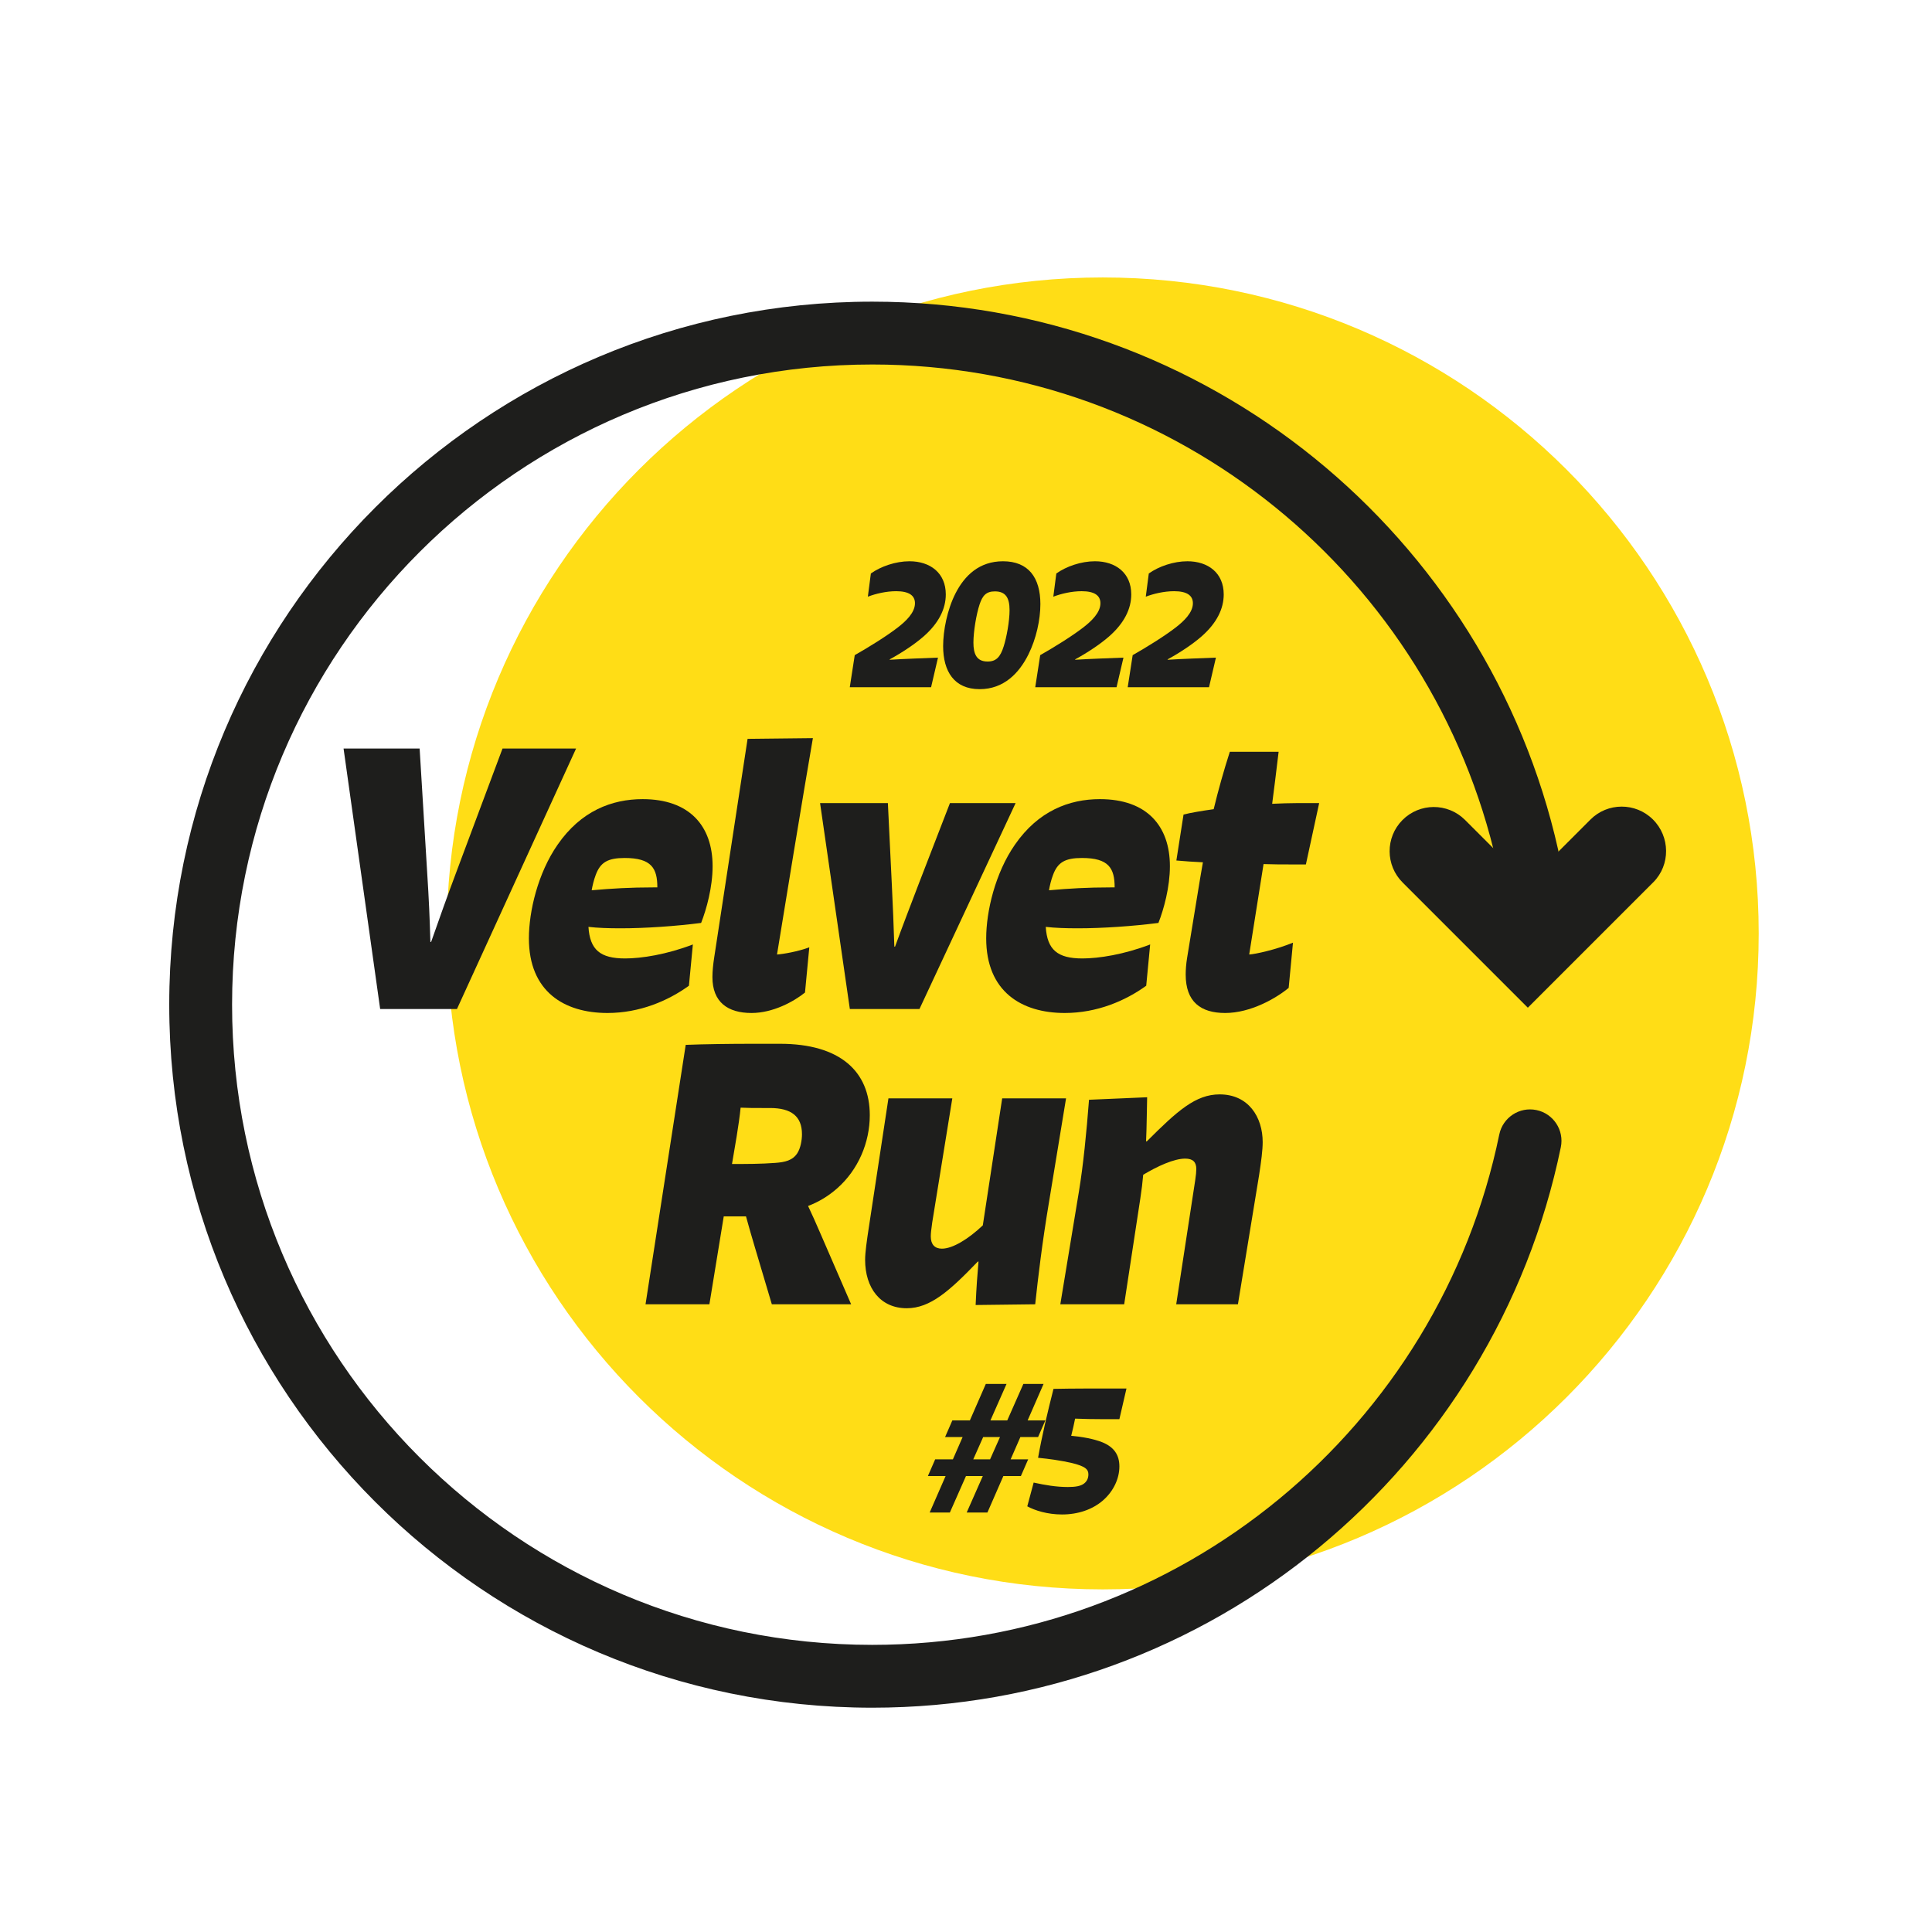<?xml version="1.0" encoding="UTF-8" standalone="no"?>
<!DOCTYPE svg PUBLIC "-//W3C//DTD SVG 1.1//EN" "http://www.w3.org/Graphics/SVG/1.1/DTD/svg11.dtd">
<svg width="100%" height="100%" viewBox="0 0 1200 1200" version="1.1" xmlns="http://www.w3.org/2000/svg" xmlns:xlink="http://www.w3.org/1999/xlink" xml:space="preserve" xmlns:serif="http://www.serif.com/" style="fill-rule:evenodd;clip-rule:evenodd;stroke-linejoin:round;stroke-miterlimit:2;">
    <g id="Layer-1" serif:id="Layer 1">
        <g>
            <g transform="matrix(0,-1,-1,0,684.935,172.332)">
                <path d="M-407.431,-407.431C-632.449,-407.431 -814.863,-225.018 -814.863,-0.001C-814.863,225.018 -632.449,407.431 -407.431,407.431C-182.413,407.431 0,225.018 0,-0.001C0,-225.018 -182.413,-407.431 -407.431,-407.431" style="fill:rgb(255,221,22);fill-rule:nonzero;"/>
            </g>
            <g>
                <path d="M236.126,626.736L283.819,626.736L357.81,464.933L312.123,464.933L283.373,541.823C277.356,557.869 273.345,569.236 267.773,585.059L267.327,585.059C266.882,569.904 266.436,559.207 265.322,541.823L260.641,464.933L213.394,464.933L236.126,626.736Z" style="fill:rgb(30,30,28);fill-rule:nonzero;"/>
                <path d="M408.288,551.183L405.614,551.183C391.574,551.183 379.985,551.852 367.504,552.966C367.95,550.292 368.842,546.503 369.956,543.606C372.853,535.583 377.533,532.908 388.008,532.908C404.723,532.908 408.288,539.371 408.288,551.183ZM430.352,586.62C414.083,592.86 398.482,595.311 388.231,595.311C372.853,595.311 366.39,589.963 365.499,575.699C371.293,576.368 377.979,576.59 385.556,576.59C400.934,576.59 419.877,575.253 435.478,573.247C438.821,564.778 442.61,550.961 442.61,538.034C442.61,512.85 428.123,496.358 399.151,496.358C379.985,496.358 360.818,503.712 346.332,524.662C334.075,542.269 328.503,566.116 328.503,582.831C328.503,615.815 350.344,629.187 377.31,629.187C397.368,629.187 414.974,621.61 427.901,612.249L430.352,586.62Z" style="fill:rgb(30,30,28);fill-rule:nonzero;"/>
                <path d="M492.865,530.234C497.1,504.381 502.671,471.397 504.9,458.47L464.339,458.916L443.612,594.643C442.944,598.877 442.498,603.335 442.498,606.901C442.498,622.501 452.081,629.187 466.79,629.187C480.162,629.187 493.088,622.056 499.997,616.484L502.671,588.402C495.54,591.077 486.179,592.637 482.614,592.86L492.865,530.234Z" style="fill:rgb(30,30,28);fill-rule:nonzero;"/>
                <path d="M527.855,626.736L571.09,626.736L630.818,498.809L590.034,498.809L570.645,548.955C565.965,561.213 560.393,575.699 555.936,587.957L555.49,587.957C555.044,574.139 554.598,562.995 553.93,549.4L551.478,498.809L509.357,498.809L527.855,626.736Z" style="fill:rgb(30,30,28);fill-rule:nonzero;"/>
                <path d="M692.328,551.183L689.654,551.183C675.613,551.183 664.025,551.852 651.544,552.966C651.99,550.292 652.881,546.503 653.996,543.606C656.893,535.583 661.573,532.908 672.048,532.908C688.762,532.908 692.328,539.371 692.328,551.183ZM714.392,586.62C698.123,592.86 682.522,595.311 672.271,595.311C656.893,595.311 650.43,589.963 649.538,575.699C655.333,576.368 662.019,576.59 669.596,576.59C684.974,576.59 703.917,575.253 719.518,573.247C722.861,564.778 726.649,550.961 726.649,538.034C726.649,512.85 712.163,496.358 683.191,496.358C664.025,496.358 644.858,503.712 630.372,524.662C618.115,542.269 612.543,566.116 612.543,582.831C612.543,615.815 634.384,629.187 661.35,629.187C681.408,629.187 699.014,621.61 711.94,612.249L714.392,586.62Z" style="fill:rgb(30,30,28);fill-rule:nonzero;"/>
                <path d="M784.817,536.697C790.834,536.92 796.851,536.92 802.646,536.92L811.115,536.92L819.361,498.809L806.212,498.809C800.863,498.809 795.291,499.032 790.165,499.255C791.28,490.786 792.617,480.088 794.177,466.939L763.867,466.939C760.079,478.751 756.736,490.563 753.839,502.598C746.038,503.712 739.352,504.827 735.118,505.941L730.661,534.468C735.564,534.914 741.804,535.36 747.153,535.583C746.038,541.823 744.924,548.509 743.81,555.418L737.347,594.866C736.678,598.877 736.455,602.666 736.455,605.34C736.455,622.278 745.816,629.187 760.97,629.187C776.794,629.187 792.617,620.05 800.417,613.587L803.091,585.505C792.171,589.963 779.691,592.637 775.902,592.86L784.817,536.697Z" style="fill:rgb(30,30,28);fill-rule:nonzero;"/>
            </g>
            <g>
                <path d="M527.814,426.842L578.315,426.842L582.606,408.467L568.303,409.018C562.581,409.238 556.31,409.568 552.679,409.788L552.569,409.568C560.051,405.497 568.193,400.105 573.584,395.374C583.156,387.012 587.447,378.1 587.447,369.188C587.447,355.875 577.765,348.613 564.892,348.613C556.31,348.613 547.068,351.804 540.907,356.205L539.036,370.618C543.877,368.748 550.479,367.207 556.64,367.207C564.562,367.207 568.303,369.848 568.303,374.689C568.303,380.521 562.691,385.802 557.74,389.653C550.479,395.264 539.586,401.976 530.894,406.927L527.814,426.842Z" style="fill:rgb(30,30,28);fill-rule:nonzero;"/>
                <path d="M613.413,410.888C606.481,410.888 604.611,406.047 604.611,399.115C604.611,392.404 606.371,381.621 608.461,375.349C610.222,370.068 612.422,367.318 617.924,367.318C624.635,367.318 627.056,371.278 627.056,378.98C627.056,385.912 625.185,395.924 623.425,401.426C621.334,408.137 618.694,410.888 613.413,410.888ZM608.461,428.052C623.535,428.052 632.997,418.04 638.718,406.597C643.669,396.695 646.2,384.812 646.2,375.239C646.2,358.845 638.828,348.613 622.985,348.613C608.241,348.613 599.109,357.525 593.498,368.528C588.327,378.65 585.796,391.743 585.796,401.316C585.796,416.939 592.618,428.052 608.461,428.052Z" style="fill:rgb(30,30,28);fill-rule:nonzero;"/>
                <path d="M643.009,426.842L693.51,426.842L697.801,408.467L683.498,409.018C677.777,409.238 671.505,409.568 667.875,409.788L667.764,409.568C675.246,405.497 683.388,400.105 688.779,395.374C698.351,387.012 702.642,378.1 702.642,369.188C702.642,355.875 692.96,348.613 680.087,348.613C671.505,348.613 662.263,351.804 656.102,356.205L654.232,370.618C659.073,368.748 665.674,367.207 671.835,367.207C679.757,367.207 683.498,369.848 683.498,374.689C683.498,380.521 677.887,385.802 672.936,389.653C665.674,395.264 654.782,401.976 646.09,406.927L643.009,426.842Z" style="fill:rgb(30,30,28);fill-rule:nonzero;"/>
                <path d="M700.442,426.842L750.943,426.842L755.234,408.467L740.931,409.018C735.209,409.238 728.938,409.568 725.307,409.788L725.197,409.568C732.679,405.497 740.821,400.105 746.212,395.374C755.784,387.012 760.075,378.1 760.075,369.188C760.075,355.875 750.393,348.613 737.52,348.613C728.938,348.613 719.696,351.804 713.535,356.205L711.664,370.618C716.505,368.748 723.107,367.207 729.268,367.207C737.19,367.207 740.931,369.848 740.931,374.689C740.931,380.521 735.319,385.802 730.368,389.653C723.107,395.264 712.214,401.976 703.522,406.927L700.442,426.842Z" style="fill:rgb(30,30,28);fill-rule:nonzero;"/>
            </g>
            <g>
                <path d="M614.953,906.447L604.501,906.447L610.662,892.584L621.114,892.584L614.953,906.447ZM644.769,892.584L649.28,882.241L638.278,882.241L648.18,859.576L635.637,859.576L625.625,882.241L615.173,882.241L625.185,859.576L612.312,859.576L602.41,882.241L591.518,882.241L587.007,892.584L597.899,892.584L591.848,906.447L580.845,906.447L576.334,916.789L587.337,916.789L577.435,939.455L589.977,939.455L599.99,916.789L610.442,916.789L600.43,939.455L613.302,939.455L623.205,916.789L634.097,916.789L638.608,906.447L627.716,906.447L633.767,892.584L644.769,892.584Z" style="fill:rgb(30,30,28);fill-rule:nonzero;"/>
                <path d="M695.271,881.471L699.671,862.436L674.806,862.436C668.865,862.436 658.852,862.546 654.342,862.656C650.601,877.4 647.19,891.813 644.769,905.457C651.811,906.117 659.733,907.327 665.014,908.537C674.696,910.738 676.016,912.938 676.016,915.799C676.016,917.78 675.356,919.87 673.376,921.41C671.285,923.061 667.985,923.611 663.253,923.611C656.102,923.611 649.06,922.401 642.019,920.86L638.058,935.604C642.679,938.134 650.491,940.665 659.623,940.665C669.635,940.665 678.547,937.584 685.038,931.973C691.75,926.142 695.271,918.22 695.271,910.848C695.271,903.696 691.97,898.855 684.818,895.884C679.427,893.684 671.835,892.363 665.344,891.813C666.114,888.953 667.324,883.451 667.764,881.141C672.495,881.361 679.537,881.471 684.708,881.471L695.271,881.471Z" style="fill:rgb(30,30,28);fill-rule:nonzero;"/>
            </g>
            <g>
                <path d="M457.557,705.816C458.449,700.245 459.563,692.89 460.009,687.987C464.466,688.21 468.923,688.21 473.38,688.21L478.283,688.21C491.432,688.21 498.118,693.336 498.118,704.479C498.118,708.268 497.227,713.171 495.221,716.291C492.324,720.749 487.644,721.863 481.403,722.309C472.489,722.977 463.574,722.977 454.66,722.977L457.557,705.816ZM467.586,648.316C453.768,648.316 436.831,648.539 425.91,648.985L400.95,810.119L440.619,810.119L449.534,755.516L463.352,755.516C465.134,761.979 466.917,768.219 468.923,774.906L479.398,810.119L528.651,810.119L509.707,766.437C506.81,759.75 504.358,754.179 501.907,749.053C508.37,746.601 514.387,743.035 519.959,738.132C533.108,726.543 540.24,709.605 540.24,692.667C540.24,665.477 521.742,648.316 484.524,648.316L467.586,648.316Z" style="fill:rgb(30,30,28);fill-rule:nonzero;"/>
                <path d="M622.476,682.192L610.442,761.088C601.527,769.557 591.721,775.574 585.035,775.574C580.578,775.574 578.126,772.9 578.126,767.997C578.126,766.214 578.349,763.985 579.018,759.305L591.498,682.192L551.828,682.192L539.571,762.871C538.457,770.225 537.342,777.803 537.342,782.483C537.342,799.867 546.703,812.57 563.194,812.57C577.903,812.57 589.938,801.65 607.322,783.597L607.767,783.597C607.099,791.175 606.43,800.09 605.984,810.564L642.98,810.119C644.763,793.626 647.214,772.454 651.671,745.933L662.146,682.192L622.476,682.192Z" style="fill:rgb(30,30,28);fill-rule:nonzero;"/>
                <path d="M658.58,810.119L698.25,810.119L708.279,744.373C709.17,738.578 709.616,734.566 710.062,729.663C718.976,724.314 729.228,719.634 736.137,719.634C741.04,719.634 743.046,721.863 743.046,726.097C743.046,727.657 742.823,730.109 742.377,733.006L730.565,810.119L768.898,810.119L782.047,729.886C783.384,721.194 784.275,714.285 784.275,709.382C784.275,694.004 775.584,679.741 757.532,679.741C742.6,679.741 731.234,689.993 712.29,708.936L711.845,708.936C712.29,698.907 712.29,689.547 712.513,681.524L676.409,683.084C674.849,703.365 672.843,723.646 670.169,739.915L658.58,810.119Z" style="fill:rgb(30,30,28);fill-rule:nonzero;"/>
            </g>
            <g transform="matrix(1,0,0,1,948.969,498.301)">
                <path d="M0,127.604L-77.724,49.879C-88.49,39.212 -88.569,21.836 -77.901,11.071C-67.234,0.305 -49.858,0.225 -39.093,10.894L-0.177,49.81L38.826,10.806C49.495,0.04 66.907,0 77.674,10.669C88.439,21.336 88.656,38.85 77.989,49.615L0,127.604Z" style="fill:rgb(30,30,28);fill-rule:nonzero;"/>
            </g>
            <g transform="matrix(0.102,-0.995,-0.995,-0.102,663.637,221.926)">
                <path d="M-452.821,-315.36C-636.625,-296.752 -788.284,-151.231 -807.821,39.742C-830.166,258.16 -671.218,453.337 -452.801,475.681C-234.383,498.026 -39.206,339.078 -16.861,120.66C2.42,-67.81 -113.277,-238.982 -285.701,-296.727C-295.912,-300.147 -301.425,-311.213 -298.006,-321.424C-294.586,-331.635 -283.52,-337.148 -273.309,-333.728C-83.952,-270.312 43.132,-82.347 21.957,124.631C-2.581,364.488 -216.915,539.038 -456.772,514.5C-696.628,489.962 -871.177,275.627 -846.639,35.771C-825.183,-173.958 -658.607,-333.747 -456.751,-354.182C-446.038,-355.267 -436.46,-347.45 -435.375,-336.736C-434.29,-326.023 -442.108,-316.444 -452.821,-315.36Z" style="fill:rgb(30,30,28);"/>
            </g>
        </g>
    </g>
</svg>
